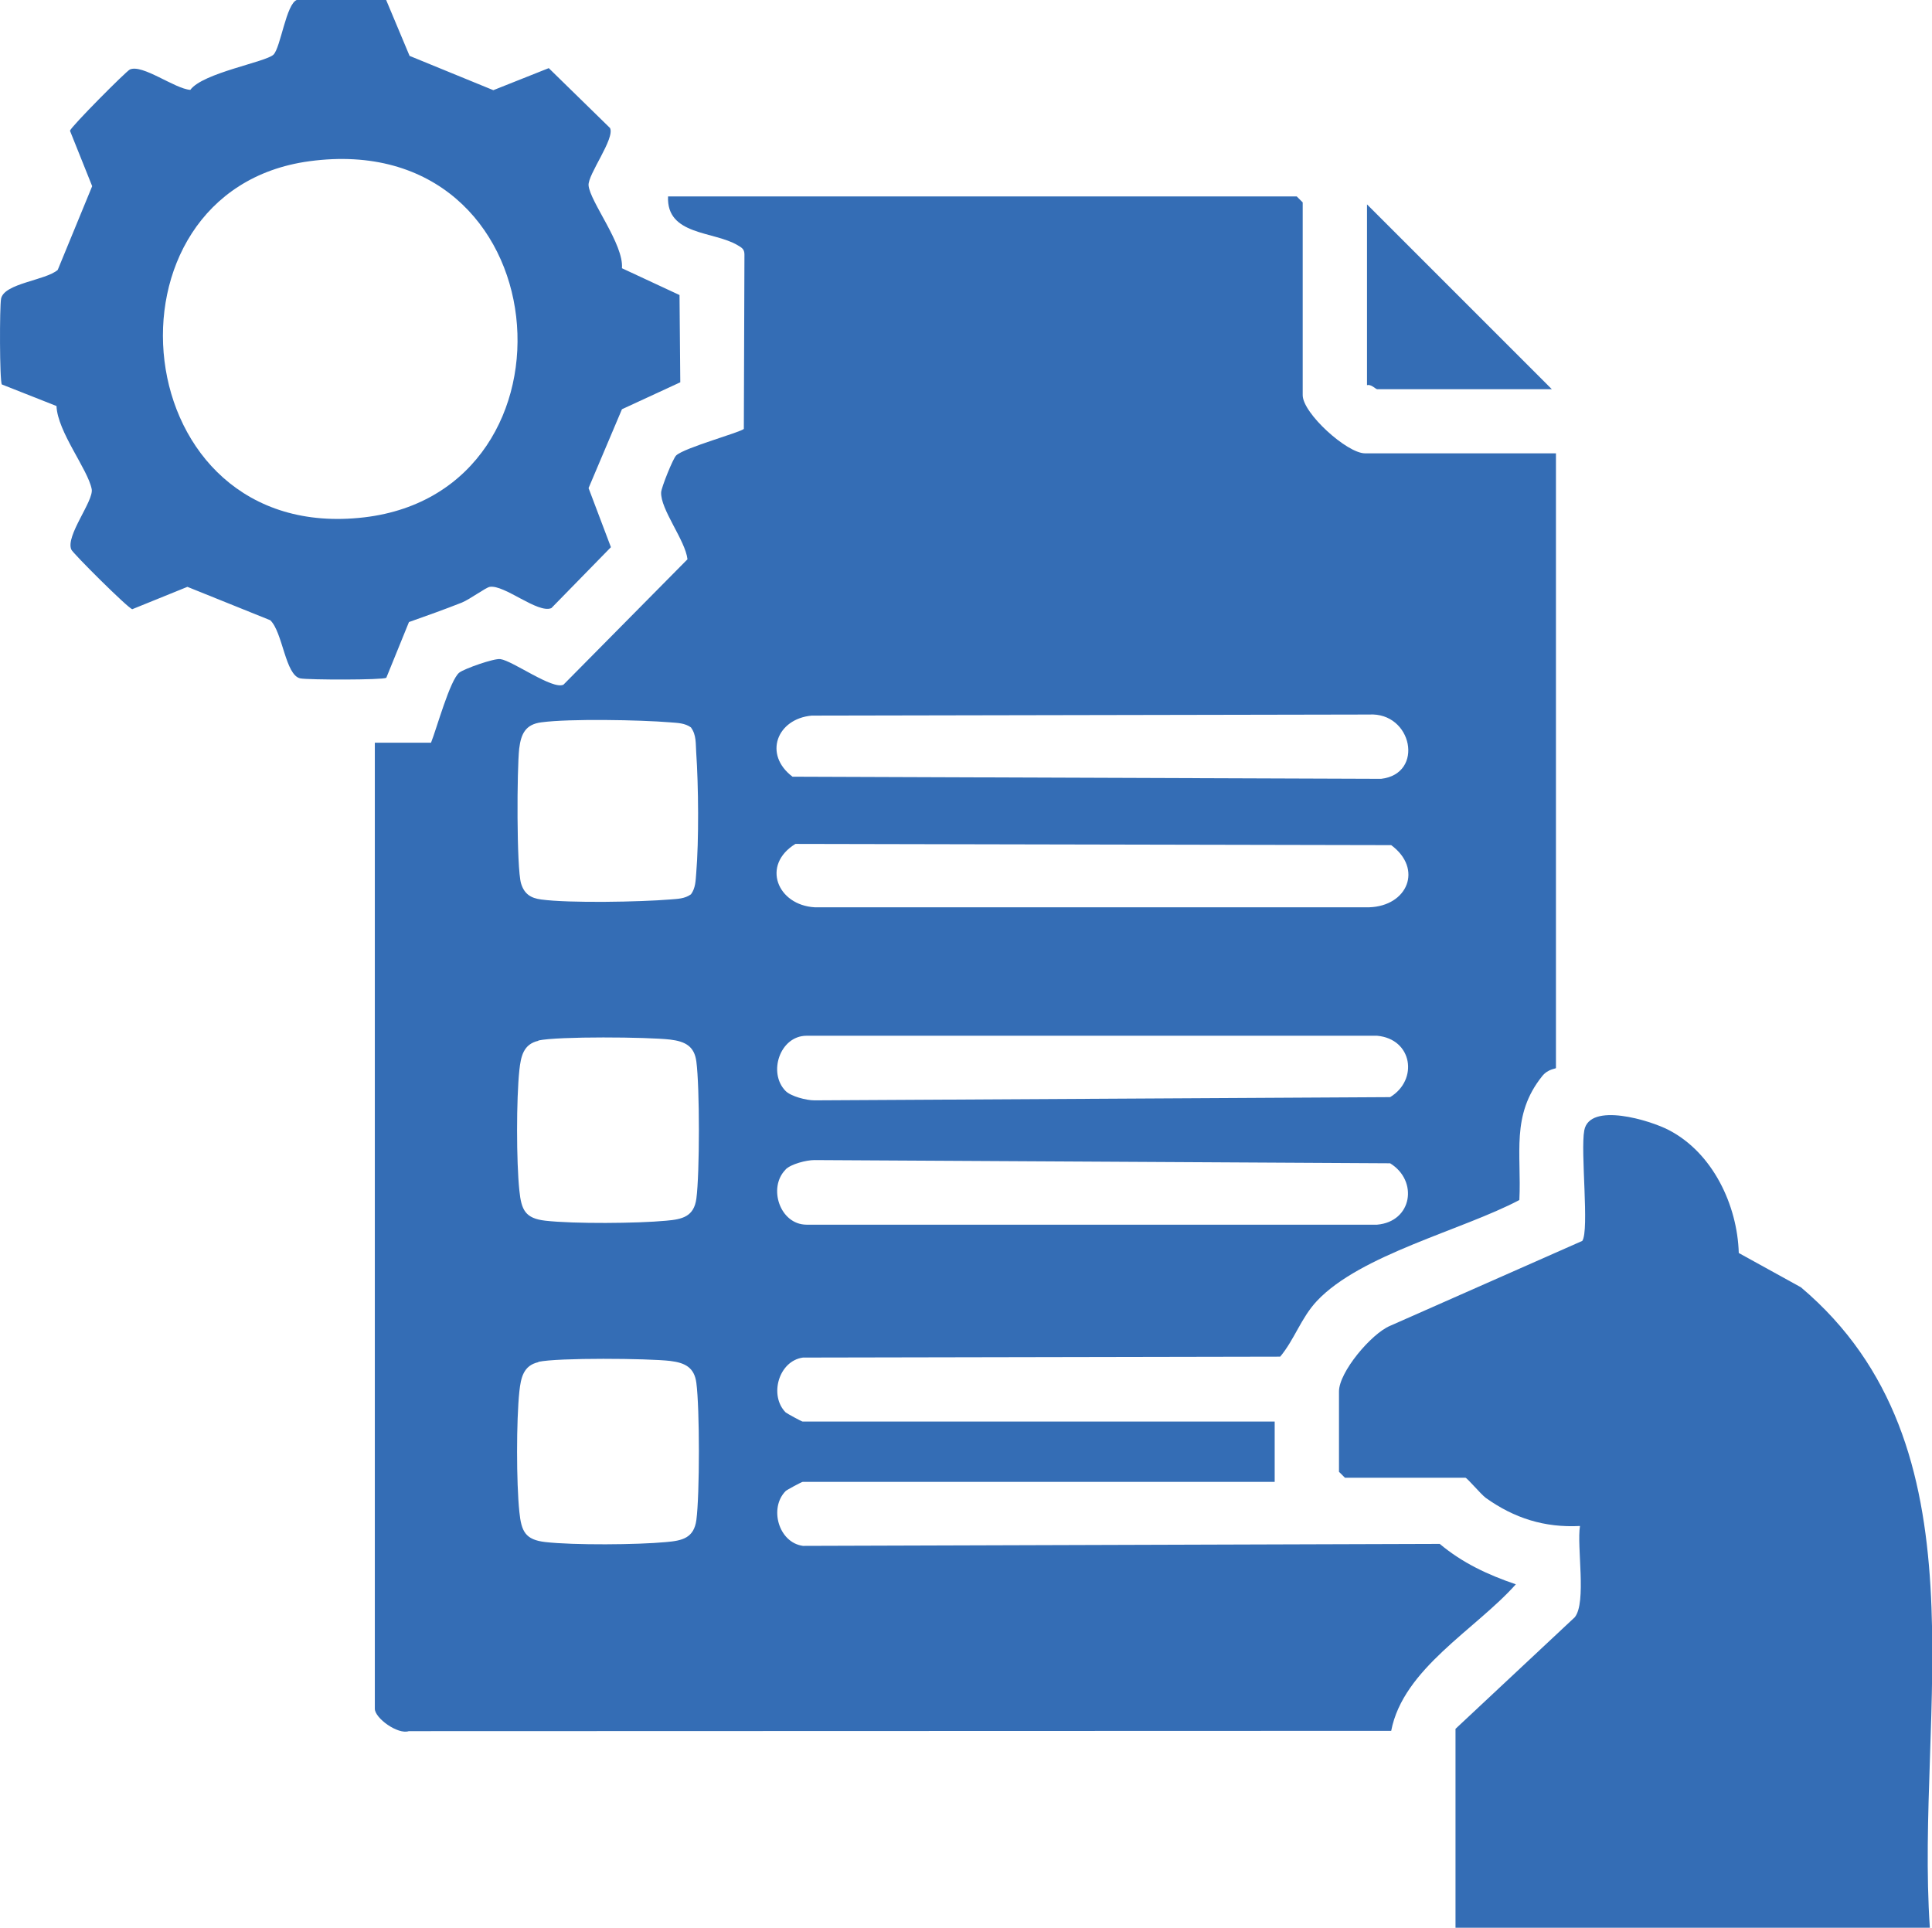 <?xml version="1.0" encoding="UTF-8"?>
<svg id="Layer_1" data-name="Layer 1" xmlns="http://www.w3.org/2000/svg" viewBox="0 0 126.18 125.91">
  <defs>
    <style>
      .cls-1 {
        fill: #346db5;
      }
    </style>
  </defs>
  <path class="cls-1" d="M101.62,29.61v40.15c0,.05-.52.05-.9.53-2.05,2.56-1.34,5.06-1.49,8.09-3.73,1.97-10.37,3.56-13.22,6.59-1.04,1.11-1.46,2.51-2.4,3.64l-31.17.06c-1.59.22-2.22,2.48-1.13,3.58.06.06,1.05.6,1.11.6h30.83v3.94h-30.83c-.06,0-1.05.53-1.11.6-1.09,1.1-.47,3.36,1.13,3.58l41.59-.13c1.49,1.25,3.15,2.02,4.97,2.64-2.65,2.97-7.36,5.51-8.14,9.57l-64.16.02c-.72.24-2.22-.85-2.22-1.46v-63.1h3.67c.36-.89,1.24-4.11,1.85-4.58.32-.25,2.26-.94,2.68-.88.81.11,3.41,2.02,4.12,1.67l8.1-8.19c-.14-1.24-1.78-3.27-1.72-4.38.02-.32.77-2.2.98-2.4.53-.51,4.28-1.53,4.42-1.74l.04-11.38c0-.36-.17-.45-.44-.61-1.57-.94-4.66-.63-4.55-3.19h41.06l.39.39v12.59c0,1.18,2.89,3.8,4.07,3.8h12.46ZM53.01,46.74c-2.27.21-3.17,2.54-1.25,3.99l38.44.14c2.85-.33,2.04-4.37-.79-4.2l-36.4.07ZM45.14,47.52c-.41-.3-.89-.3-1.37-.34-1.94-.16-6.57-.25-8.42,0-1.01.13-1.32.73-1.44,1.71-.15,1.31-.18,7.79.12,8.81.21.69.63.96,1.31,1.05,1.83.25,6.49.16,8.42,0,.48-.04.96-.04,1.37-.34.3-.41.3-.89.34-1.37.18-2.16.15-5.71,0-7.89-.04-.57.02-1.14-.34-1.63ZM51.95,55.12c-2.25,1.38-1.18,4,1.26,4.14h36.21c2.51-.08,3.53-2.51,1.44-4.06l-38.9-.08ZM51.31,71.26c.35.35,1.35.61,1.88.61l37.6-.21c1.86-1.13,1.46-3.8-.85-4.01h-37.27c-1.74.01-2.53,2.43-1.36,3.61ZM35.16,67.98c-.98.22-1.14,1.02-1.24,1.91-.2,1.9-.2,5.97,0,7.87.13,1.27.38,1.82,1.7,1.97,1.85.21,6,.18,7.89,0,1.06-.09,1.81-.27,1.97-1.44.22-1.66.22-7.29,0-8.95-.13-1.01-.73-1.32-1.71-1.44-1.45-.17-7.33-.22-8.61.06ZM51.31,76.39c-1.17,1.17-.38,3.59,1.36,3.6h37.27c2.3-.2,2.7-2.87.85-4.01l-37.6-.21c-.53,0-1.53.26-1.88.61ZM35.16,88.97c-.98.22-1.14,1.02-1.24,1.91-.2,1.9-.2,5.97,0,7.87.13,1.27.38,1.82,1.7,1.97,1.85.21,6,.18,7.89,0,1.06-.09,1.81-.27,1.97-1.44.22-1.66.22-7.29,0-8.95-.13-1.01-.73-1.32-1.71-1.44-1.45-.17-7.33-.22-8.61.06Z"/>
  <path class="cls-1" d="M126.02,125.91h-30.96v-12.99l7.79-7.29c.78-.97.12-4.61.34-5.96-2.32.12-4.3-.51-6.16-1.84-.29-.21-1.22-1.31-1.32-1.31h-7.87l-.39-.39v-5.25c0-1.26,2.1-3.76,3.33-4.28l12.56-5.55c.47-.7-.13-5.85.13-7.22.35-1.87,4.32-.65,5.52-.02,2.86,1.48,4.48,4.89,4.57,8.03l4.06,2.24c12.3,10.4,7.45,27.71,8.42,41.83Z"/>
  <path class="cls-1" d="M25.22,0l1.53,3.65,5.47,2.24,3.62-1.44,4,3.91c.34.68-1.46,3.04-1.4,3.75.09,1.06,2.31,3.85,2.18,5.41l3.76,1.75.05,5.7-3.81,1.76-2.18,5.15,1.46,3.86-3.89,3.98c-.89.37-3.06-1.54-4.02-1.39-.26.04-1.31.82-1.83,1.03-1.14.45-2.29.86-3.45,1.27l-1.48,3.64c-.24.15-5.1.14-5.61.04-.99-.19-1.15-3.03-1.97-3.8l-5.41-2.18-3.6,1.46c-.27-.05-3.87-3.64-3.98-3.89-.4-.89,1.47-3.18,1.33-3.95-.25-1.3-2.23-3.74-2.3-5.43L.12,25.11c-.15-.24-.15-5.09-.05-5.6.2-1.01,2.9-1.19,3.7-1.88l2.25-5.47-1.45-3.62c.07-.27,3.66-3.88,3.91-4,.82-.37,2.93,1.26,3.95,1.33.81-1.11,4.92-1.81,5.43-2.3.47-.46.83-3.34,1.54-3.58h5.83ZM20.21,10.53c-14.29,1.93-12.15,25.11,3.58,23.26,14.77-1.74,12.88-25.48-3.58-23.26Z"/>
  <path class="cls-1" d="M101.35,25.42h-11.41c-.09,0-.4-.35-.66-.26v-11.81l12.07,12.07Z"/>
</svg>